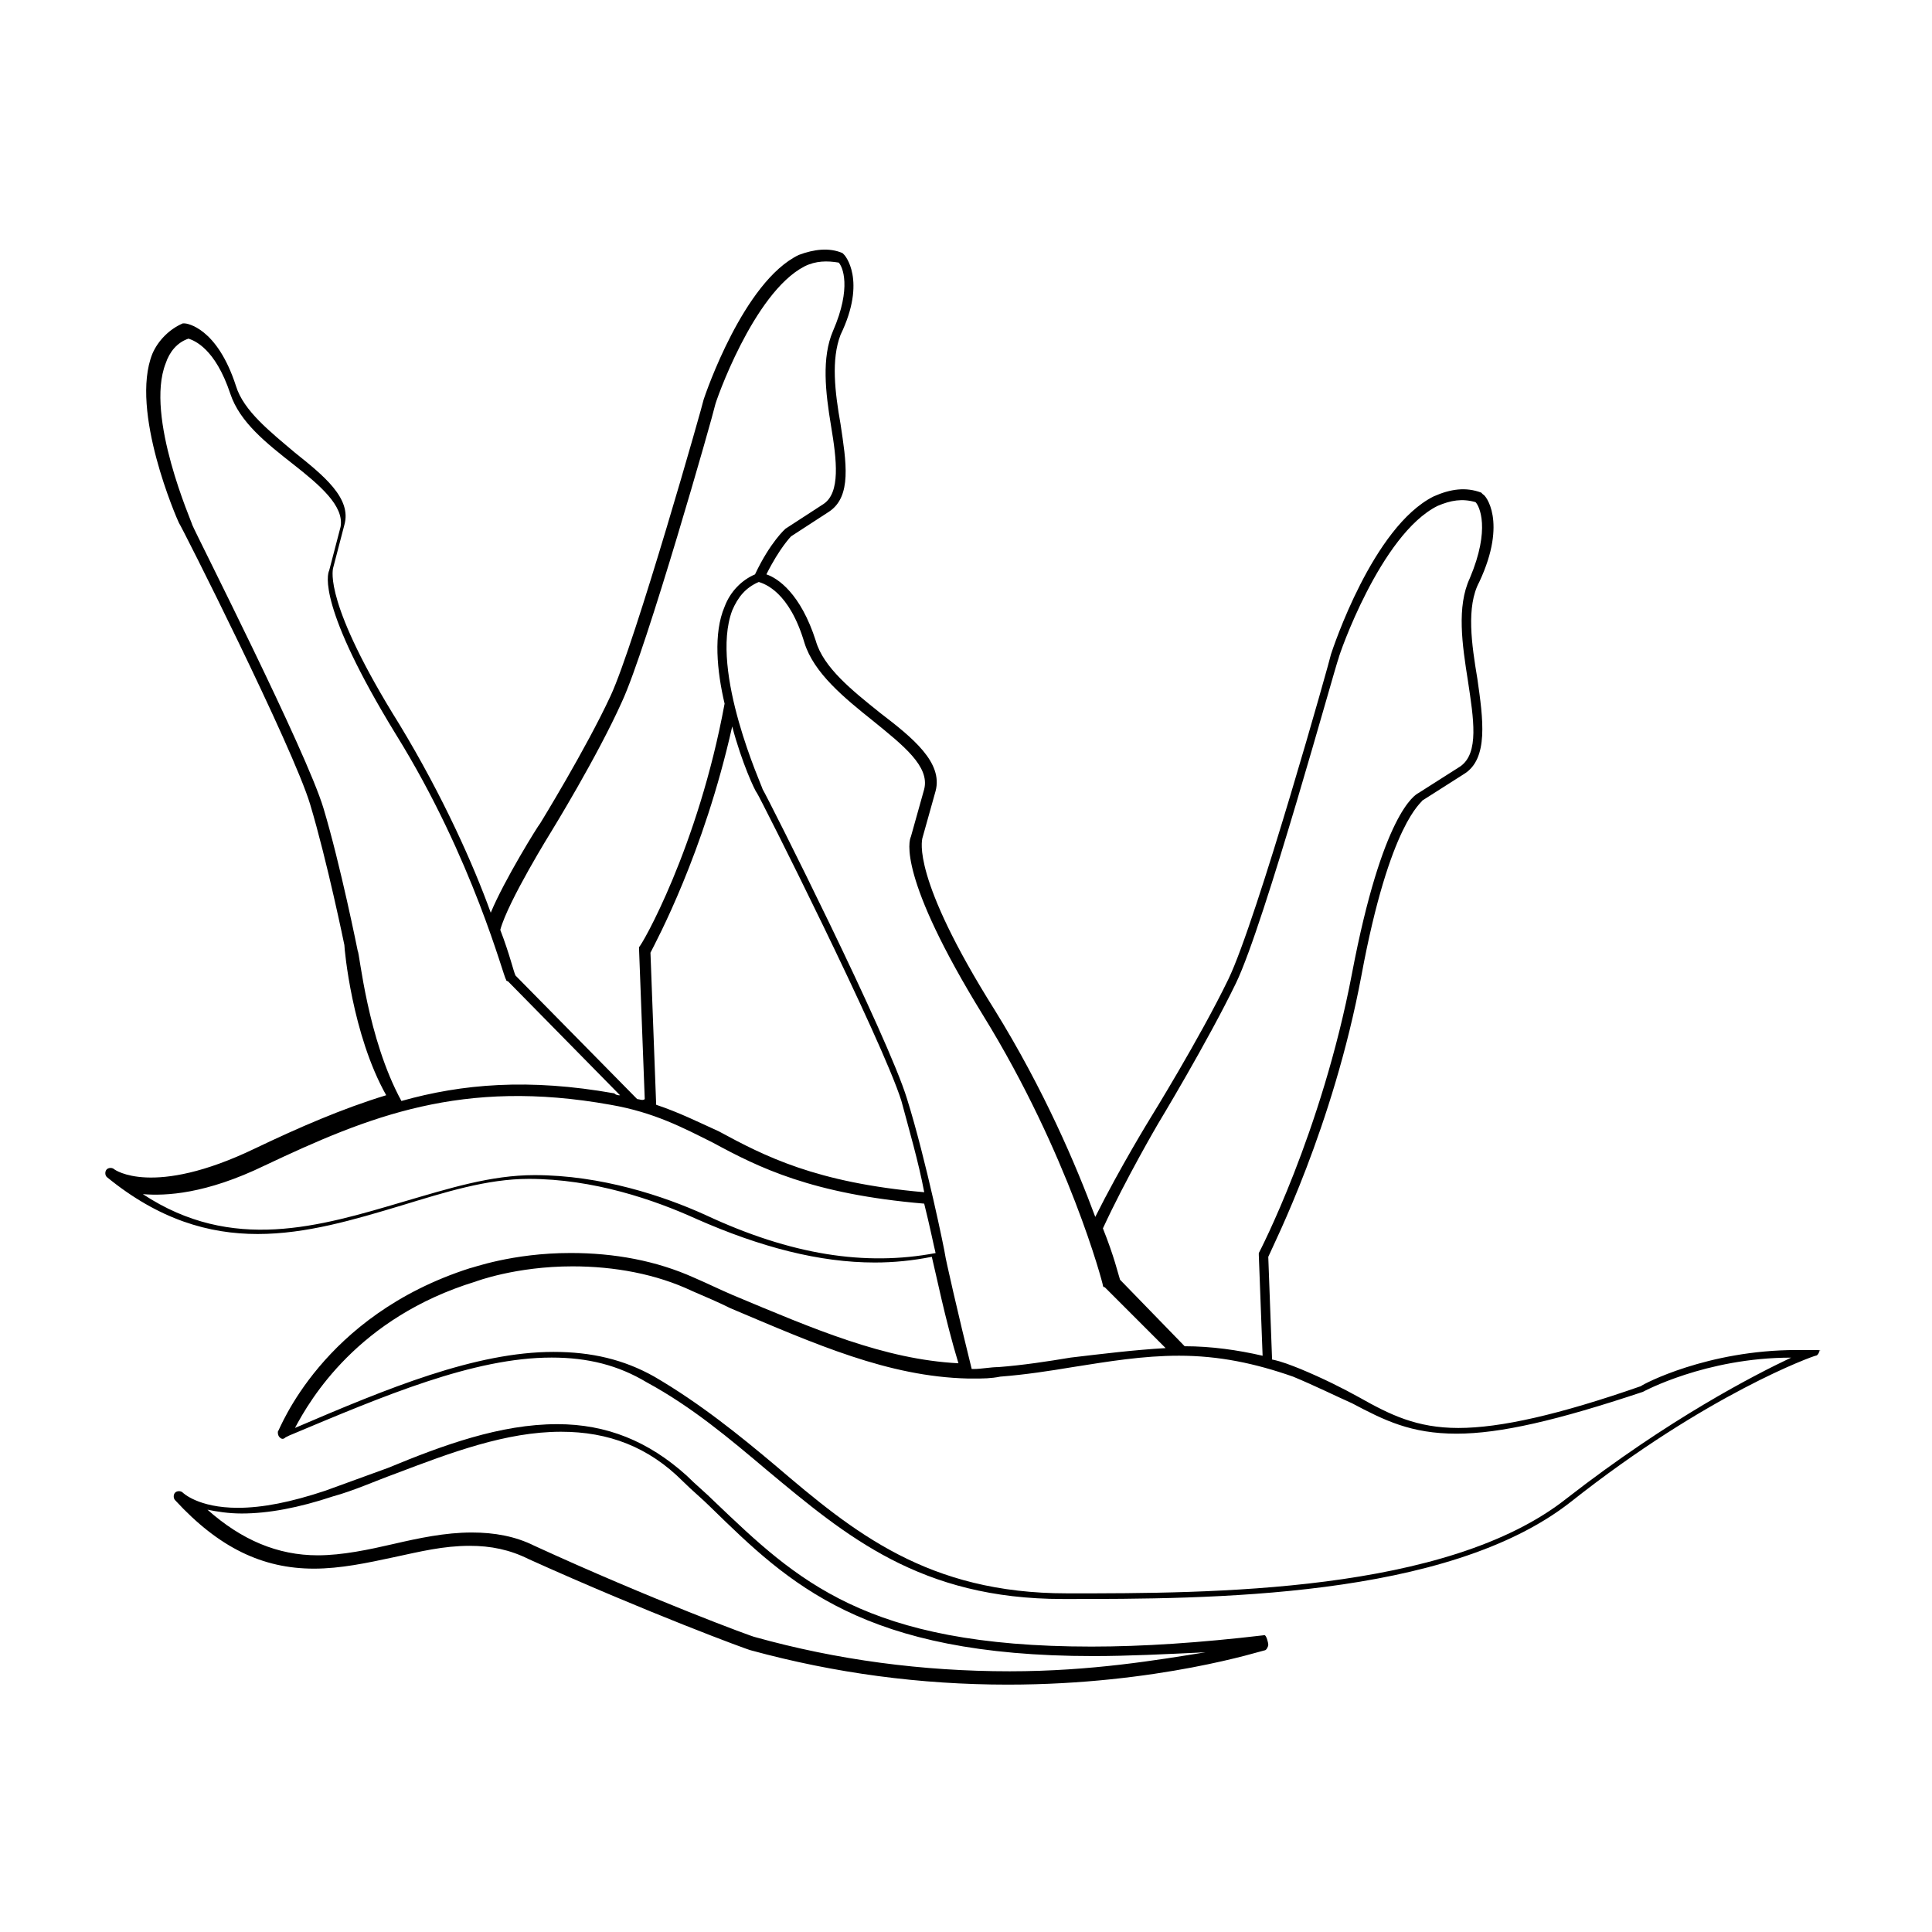 <?xml version="1.0" encoding="UTF-8"?>
<!-- Uploaded to: SVG Repo, www.svgrepo.com, Generator: SVG Repo Mixer Tools -->
<svg fill="#000000" width="800px" height="800px" version="1.1" viewBox="144 144 512 512" xmlns="http://www.w3.org/2000/svg">
 <g>
  <path d="m625.71 501.77h-5.543c-23.68 0-40.809 9.07-41.312 9.574-21.664 7.559-37.281 11.082-48.367 11.082-11.082 0-18.137-3.527-26.199-8.062-4.535-2.519-9.574-5.039-15.617-7.559-2.519-1.008-5.039-2.016-7.559-2.519l-1.008-27.207c1.512-3.527 17.129-34.258 24.688-74.562 7.559-40.809 16.121-45.848 16.121-46.352l11.082-7.055c6.551-4.031 5.039-14.609 3.527-25.191-1.512-9.07-3.023-19.145 0.504-25.695 7.559-16.121 1.512-23.176 1.008-23.176l-0.504-0.504c-4.031-1.512-8.062-1.008-12.594 1.008-16.121 8.062-26.703 40.305-27.207 41.816 0 0.504-19.648 70.535-27.207 86.152-7.559 15.617-20.656 36.777-20.656 36.777s-8.062 13.098-14.609 26.199c-5.039-13.602-13.602-33.754-26.703-54.914-22.168-35.266-19.145-44.84-19.145-45.344l3.527-12.594c2.016-7.559-6.047-14.105-14.609-20.656-7.559-6.047-15.113-12.09-17.129-19.145-4.031-12.594-10.078-16.625-13.098-17.633 3.527-7.055 6.551-10.078 6.551-10.078l10.078-6.551c6.047-4.031 4.535-13.098 3.023-23.176-1.512-8.566-2.519-17.129 0-23.68 7.055-14.609 1.008-21.16 1.008-21.16l-0.504-0.504c-3.527-1.512-7.559-1.008-11.586 0.504-14.609 7.055-24.688 36.777-25.191 38.289 0 0.504-18.137 64.488-24.688 78.594-6.551 14.105-18.641 33.754-18.641 33.754-0.504 0.504-9.574 15.113-13.098 23.68-4.535-12.594-12.594-30.73-24.184-49.879-20.152-32.242-17.633-40.809-17.633-41.312l3.023-11.586c2.016-7.055-5.543-13.098-13.098-19.145-6.551-5.543-13.602-11.082-15.617-17.633-5.039-15.617-13.098-16.625-13.602-16.625h-0.504c-3.527 1.512-6.551 4.535-8.062 8.062-6.047 15.113 6.551 43.832 7.055 44.84 0.504 0.504 30.23 59.449 34.762 74.562 4.535 15.113 9.07 37.281 9.07 37.281 0 1.008 2.016 23.68 11.082 39.801-11.586 3.527-23.176 8.566-34.762 14.105-27.207 13.098-37.281 5.543-37.281 5.543-0.504-0.504-1.512-0.504-2.016 0-0.504 0.504-0.504 1.512 0 2.016 27.711 22.672 52.898 15.113 78.09 7.559 11.586-3.527 22.672-7.055 33.754-7.055 17.129 0 33.25 5.543 44.336 10.578 17.129 7.559 32.746 11.586 47.359 11.586 5.039 0 10.078-0.504 15.113-1.512 1.008 4.031 3.527 16.625 7.055 28.215-19.648-1.008-38.289-9.07-59.953-18.137-3.527-1.512-6.551-3.023-10.078-4.535-10.078-4.535-21.16-6.551-32.746-6.551-15.617 0-26.199 4.031-26.703 4.031-39.297 12.594-50.383 42.824-50.883 43.328 0 0.504 0 1.008 0.504 1.512 0.504 0.504 1.008 0.504 1.512 0l1.008-0.504c25.191-10.578 48.871-20.656 69.527-20.656 9.574 0 17.633 2.016 25.191 6.551 12.09 6.551 22.168 15.113 31.738 23.176 21.16 17.633 40.809 34.258 78.594 34.258h0.504c37.785 0 101.27 0 134.01-25.695 36.273-28.719 64.488-38.793 64.992-38.793 0.504 0 1.008-1.008 1.008-1.512 0.492 0.516-0.008 0.012-0.512 0.012zm-174.82-59.953s13.098-21.664 20.656-37.281c7.559-15.617 26.199-83.633 27.207-86.152 0-0.504 11.082-32.746 26.199-40.305 3.527-1.512 6.551-2.016 10.078-1.008 1.008 1.008 4.031 7.055-1.512 20.152-3.527 7.559-2.016 17.633-0.504 27.207 1.512 10.078 3.023 19.145-2.016 22.672l-11.082 7.055c-1.008 0.504-9.574 5.543-17.633 47.863-8.062 42.32-24.688 74.059-24.688 74.059v0.504l1.008 26.703c-6.551-1.512-13.602-2.519-20.656-2.519l-17.129-17.633c-0.504-1.512-1.512-6.047-4.535-13.602 6.043-13.105 14.605-27.715 14.605-27.715zm-160.71-77.59s12.09-19.648 18.641-34.258c6.551-14.105 24.184-76.074 24.688-78.594 0-0.504 10.078-29.727 23.68-36.777 3.023-1.512 6.047-1.512 9.07-1.008 1.008 1.008 3.527 6.551-1.512 18.137-3.023 7.055-2.016 16.121-0.504 25.191 1.512 9.07 2.519 17.633-2.016 20.656l-10.078 6.551s-4.031 3.527-8.062 12.09c-3.527 1.512-6.551 4.535-8.062 8.566-3.023 7.055-2.016 17.129 0 25.695-7.055 38.289-22.168 64.488-22.672 64.488v0.504l1.512 39.801c-0.5 0.5-1.508-0.004-2.012-0.004l-32.242-32.746c-0.504-1.008-1.512-5.543-4.031-12.09 2.016-7.562 13.602-26.203 13.602-26.203zm27.711 72.551-1.512-40.305c1.512-3.023 14.105-26.199 21.664-59.953 2.519 9.574 6.047 17.129 6.551 17.633 0.504 0.504 33.25 65.496 38.289 81.617 2.016 7.559 4.535 16.121 6.047 24.184-28.719-2.519-42.32-9.574-54.41-16.121-5.547-2.519-10.586-5.039-16.629-7.055zm-79.098-40.809s-4.535-22.672-9.07-37.785c-4.535-15.113-33.754-72.547-34.762-75.066 0-0.504-12.594-28.719-7.055-42.824 1.008-3.023 3.023-5.543 6.047-6.551 1.512 0.504 7.055 2.519 11.082 14.609 2.519 7.559 9.574 13.098 16.625 18.641 7.055 5.543 13.602 11.082 12.594 16.625l-3.023 11.586c-0.504 1.008-3.023 9.574 17.633 43.328 20.656 33.25 28.719 64.992 29.223 64.992 0 0 0 0.504 0.504 0.504l29.727 30.23c-0.504 0-1.008 0-1.512-0.504-22.672-4.031-40.305-2.519-56.426 2.016-9.07-16.625-11.082-39.297-11.586-39.801zm92.195 70.027c-11.082-5.039-27.711-10.578-45.344-10.578-11.586 0-22.672 3.527-34.762 7.055-22.168 6.551-45.344 13.602-69.023-2.016 6.047 0.504 16.625 0 32.242-7.559 27.711-13.098 52.395-23.176 91.691-16.121 11.586 2.016 19.145 6.047 27.207 10.078 12.09 6.551 26.199 13.602 55.922 16.121 1.512 6.047 2.519 11.082 3.023 13.098-18.637 3.527-38.285 0.504-60.957-10.078zm63.48 10.582c0-0.504-5.039-25.191-10.078-41.312-5.039-16.625-36.777-79.602-38.289-82.121 0-0.504-14.105-31.234-8.062-47.359 1.512-3.527 3.527-6.047 7.055-7.559 1.512 0.504 8.062 2.519 12.09 16.121 2.519 8.062 10.578 14.609 18.137 20.656 8.062 6.551 15.113 12.09 13.602 18.137l-3.527 12.594c-0.504 1.008-3.527 10.578 19.145 47.359 22.672 36.777 31.738 71.039 31.738 71.539 0 0 0 0.504 0.504 0.504l16.121 16.121c-8.566 0.504-16.625 1.512-25.191 2.519-6.047 1.008-12.594 2.016-19.145 2.519-2.016 0-4.535 0.504-6.551 0.504h-0.504c-3.516-14.102-7.043-29.719-7.043-30.223zm164.75 64.488c-31.738 25.191-94.715 25.191-132 25.191h-0.504v1.512-1.516c-36.777 0-56.426-16.121-77.082-33.754-9.574-8.062-20.152-16.625-32.242-23.68-8.062-4.535-16.625-6.551-26.703-6.551-20.656 0-43.832 9.574-68.52 20.152 4.031-7.559 16.625-29.223 47.863-38.793 0 0 10.578-4.031 25.695-4.031 11.082 0 22.168 2.016 31.738 6.551 3.527 1.512 7.055 3.023 10.078 4.535 22.672 9.574 41.816 18.137 62.977 18.641h1.512c2.519 0 4.535 0 7.055-0.504 6.551-0.504 13.098-1.512 19.145-2.519 9.574-1.512 18.641-3.023 28.215-3.023 10.578 0 20.152 2.016 30.23 5.543 6.047 2.519 11.082 5.039 15.617 7.055 8.566 4.535 15.617 8.062 27.711 8.062 11.586 0 26.703-3.527 49.375-11.082 0 0 16.625-9.07 39.297-9.07-9.582 4.531-32.254 16.121-59.457 37.281z"/>
  <path d="m479.1 577.34c-17.129 2.016-32.242 3.023-45.848 3.023-59.953 0-78.09-17.633-99.754-38.289-2.519-2.519-5.039-4.535-7.559-7.055-10.078-9.07-21.16-13.602-34.258-13.602-15.113 0-30.23 5.543-44.84 11.586-5.543 2.016-11.082 4.031-16.625 6.047-9.07 3.023-16.625 4.535-23.176 4.535-10.578 0-14.609-4.031-14.609-4.031-0.504-0.504-1.512-0.504-2.016 0-0.504 0.504-0.504 1.512 0 2.016 11.586 12.594 23.176 18.137 36.777 18.137 7.055 0 14.105-1.512 21.16-3.023 7.055-1.512 13.098-3.023 20.152-3.023 5.543 0 10.578 1.008 15.617 3.527 31.234 14.105 58.441 24.184 58.945 24.184 22.168 6.047 44.84 9.07 68.016 9.07 39.801 0 67.512-9.07 68.016-9.07s1.008-1.008 1.008-1.512-0.504-2.519-1.008-2.519zm-67.512 9.57c-23.176 0-45.848-3.023-67.512-9.07-0.504 0-27.711-10.078-58.441-24.184-5.039-2.519-10.578-3.527-16.625-3.527-7.055 0-14.105 1.512-20.656 3.023-6.551 1.512-13.602 3.023-20.152 3.023-10.578 0-20.152-4.031-29.223-12.09 2.519 0.504 5.543 1.008 9.07 1.008 7.055 0 15.113-1.512 24.184-4.535 5.543-1.512 11.082-4.031 16.625-6.047 14.609-5.543 29.223-11.082 43.832-11.082 12.594 0 23.176 4.031 32.242 13.098 2.519 2.519 5.039 4.535 7.559 7.055 20.656 20.152 40.305 39.297 101.27 39.297 9.07 0 19.145-0.504 29.727-1.008-12.598 2.019-30.23 5.039-51.895 5.039z"/>
 </g>
</svg>